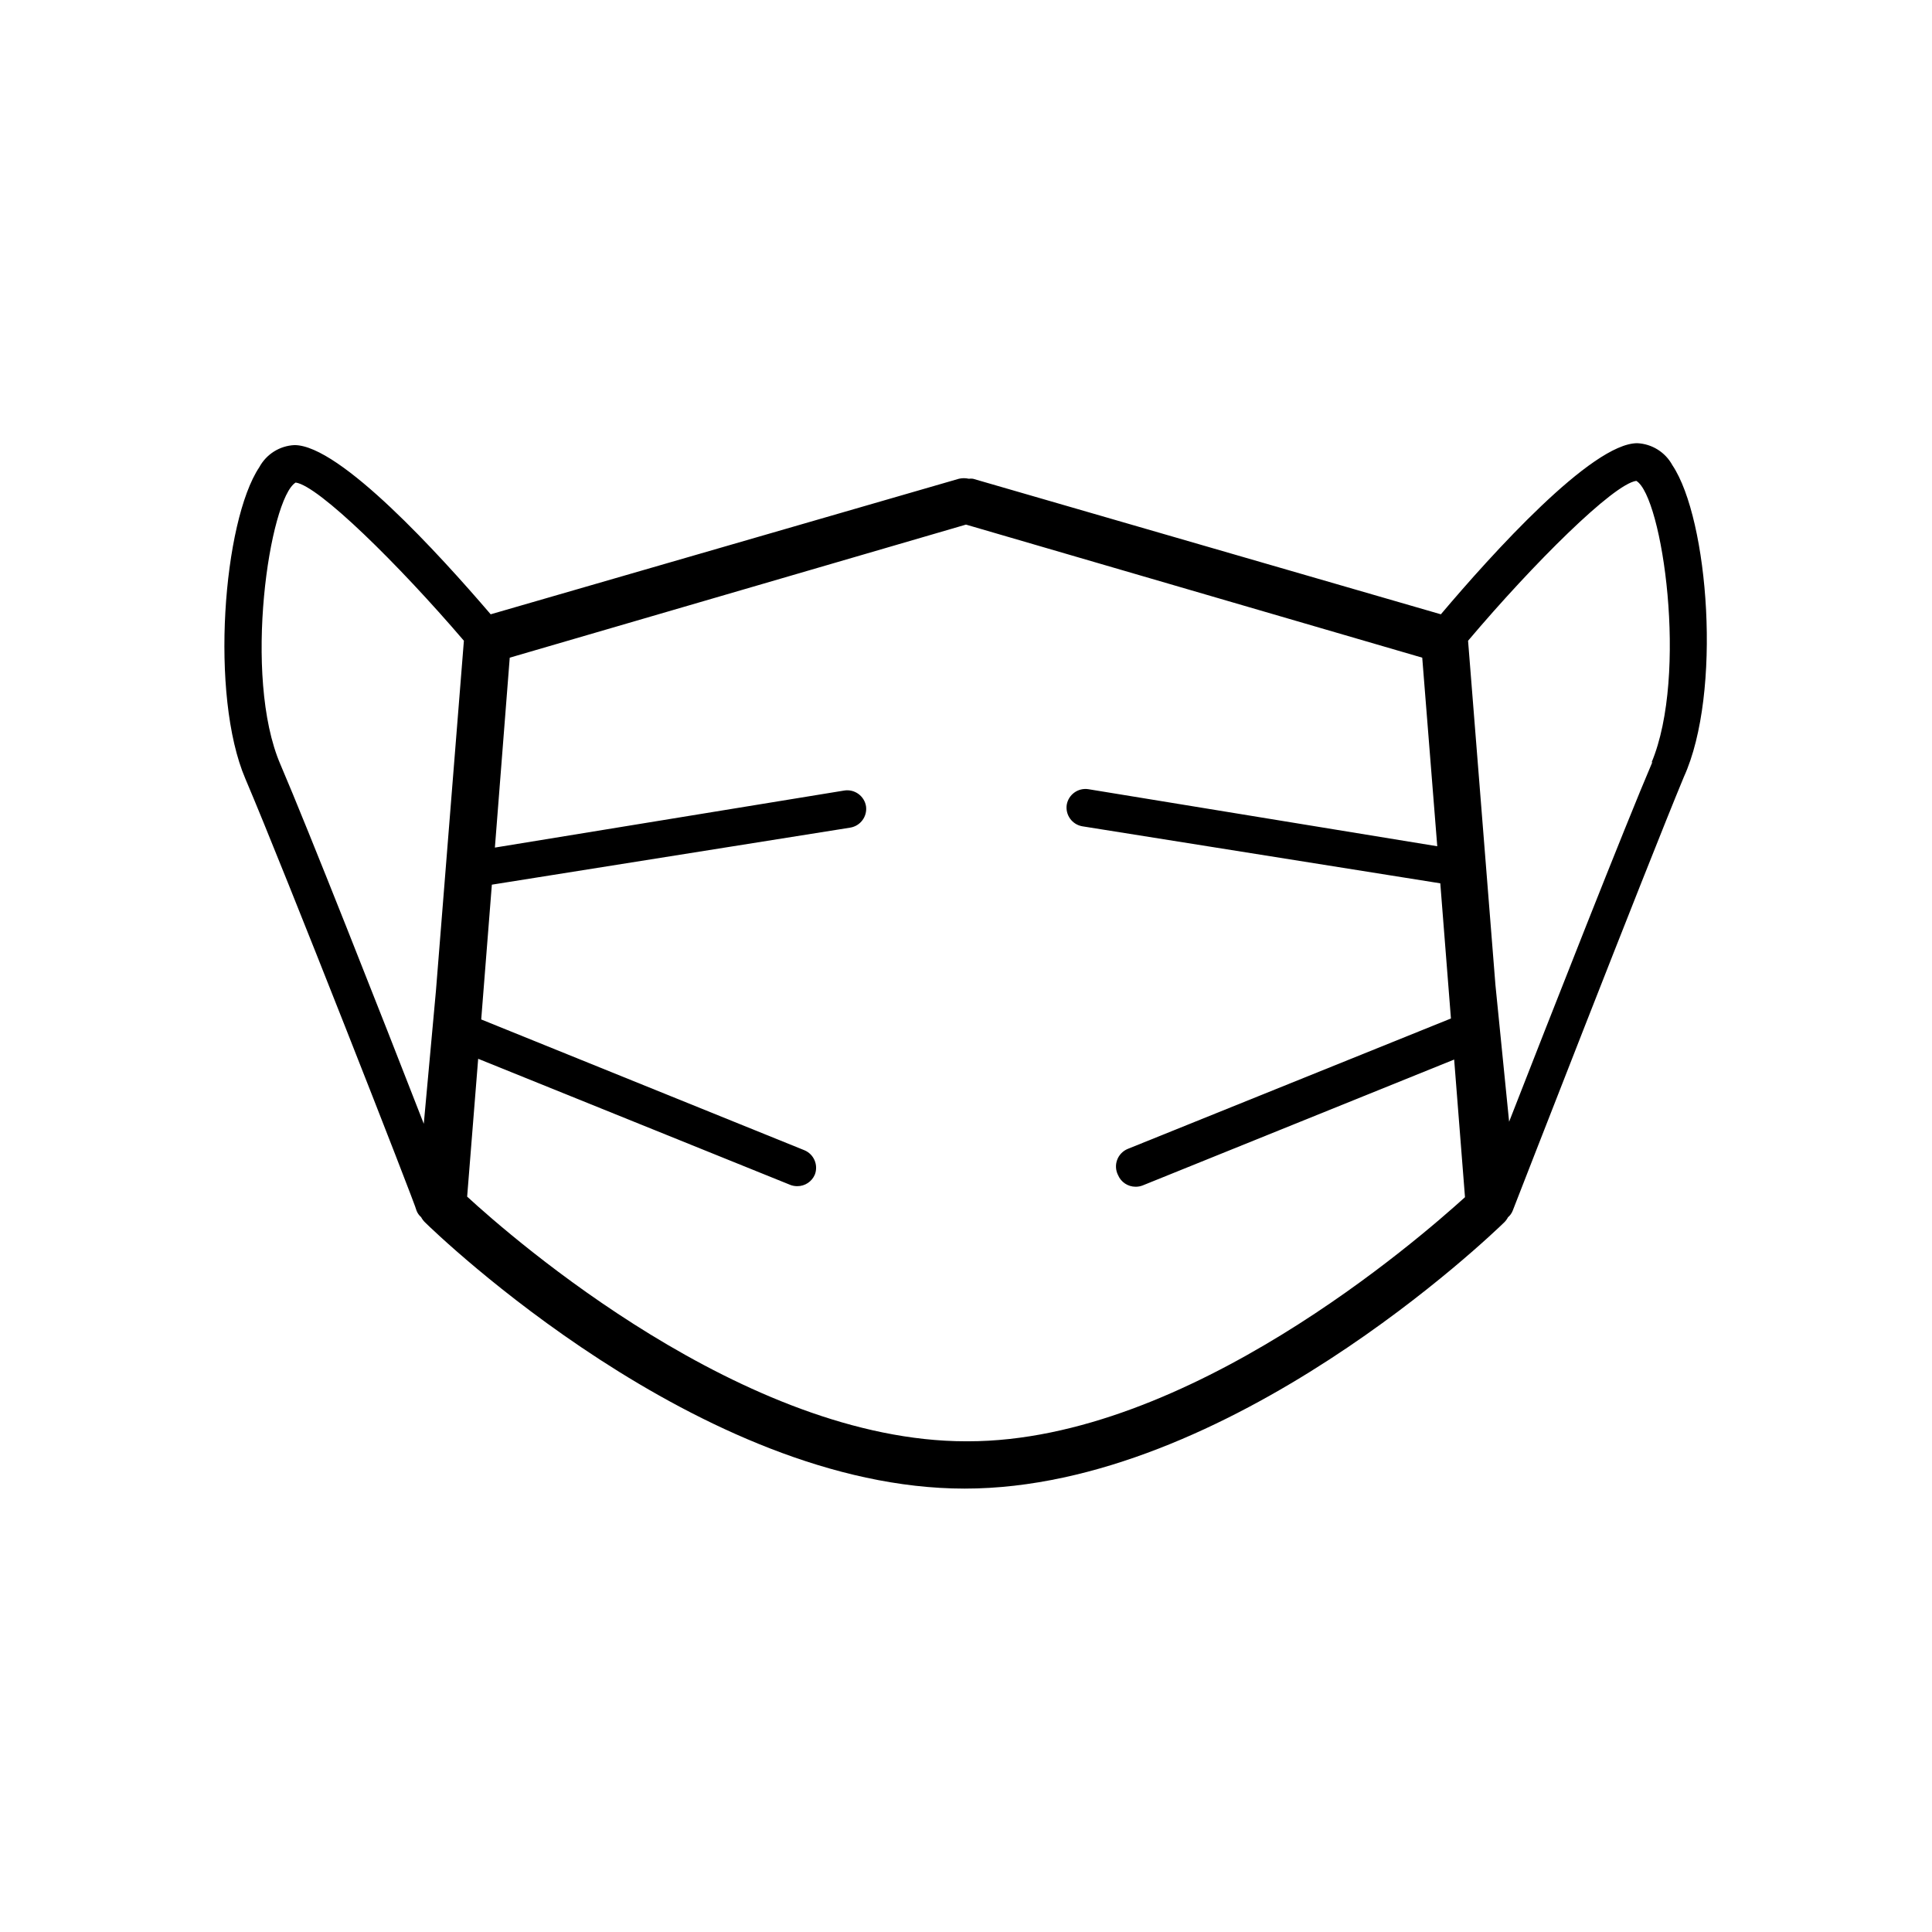 <?xml version="1.0" encoding="UTF-8"?>
<!-- Uploaded to: SVG Find, www.svgrepo.com, Generator: SVG Find Mixer Tools -->
<svg fill="#000000" width="800px" height="800px" version="1.1" viewBox="144 144 512 512" xmlns="http://www.w3.org/2000/svg">
 <path d="m587.21 267.3c-1.867-3.449-5.406-5.668-9.32-5.848-12.043 0-38.492 29.32-52.043 45.344l-123.99-35.922c-0.367-0.047-0.742-0.047-1.109 0-0.863-0.199-1.758-0.199-2.621 0l-124.09 35.922c-13.551-15.82-39.953-44.84-51.992-44.84-3.918 0.18-7.453 2.398-9.32 5.848-9.574 14.309-13.199 60.457-3.68 82.625 10.078 23.629 45.344 113.51 45.344 114.41 0.254 0.664 0.668 1.25 1.207 1.711 0.277 0.523 0.637 1 1.059 1.41 2.922 2.871 72.902 70.535 142.98 70.535 70.031 0 140.06-67.711 142.98-70.535h0.004c0.406-0.395 0.746-0.855 1.004-1.359 0.562-0.473 0.996-1.078 1.262-1.762 0.352-0.906 35.52-91.289 45.344-114.92 10.176-22.32 6.547-68.32-3.023-82.625zm-368.89 79.297c-10.078-23.328-2.871-70.535 4.031-74.715 6.047 0.805 27.207 21.613 44.586 41.918l-7.406 92.75-3.223 35.266c-11.035-28.363-30.785-78.441-37.988-95.219zm182.23 179.36h-0.551c-58.645 0-120.21-53.805-132.2-64.84l2.922-36.527 82.676 33.402-0.004 0.004c0.609 0.238 1.262 0.359 1.918 0.352 2.019 0 3.844-1.211 4.633-3.074 0.973-2.543-0.254-5.402-2.769-6.449l-85.648-34.66 2.82-35.719 94.969-15.113v-0.004c2.715-0.438 4.574-2.973 4.184-5.691-0.465-2.738-3.055-4.586-5.797-4.133l-92.551 15.113 3.934-50.328 120.91-35.266 120.91 35.266 3.981 49.977-92.398-15.113c-2.742-0.457-5.332 1.391-5.797 4.133-0.395 2.703 1.438 5.227 4.133 5.691l94.867 15.113 2.82 35.82-85.648 34.562c-1.301 0.535-2.32 1.594-2.809 2.914-0.488 1.32-0.398 2.785 0.242 4.039 0.785 1.859 2.613 3.07 4.633 3.074 0.656 0.008 1.305-0.113 1.914-0.355l82.523-33.352 2.871 36.477c-12.039 10.883-73.504 64.688-131.7 64.688zm181.37-180.06c-7.203 16.828-26.953 67.109-37.988 95.371l-3.625-36.223-7.254-91.238c17.332-20.504 38.543-41.562 44.586-42.371 6.902 4.133 13.805 51.34 4.031 74.664z"/>
</svg>
